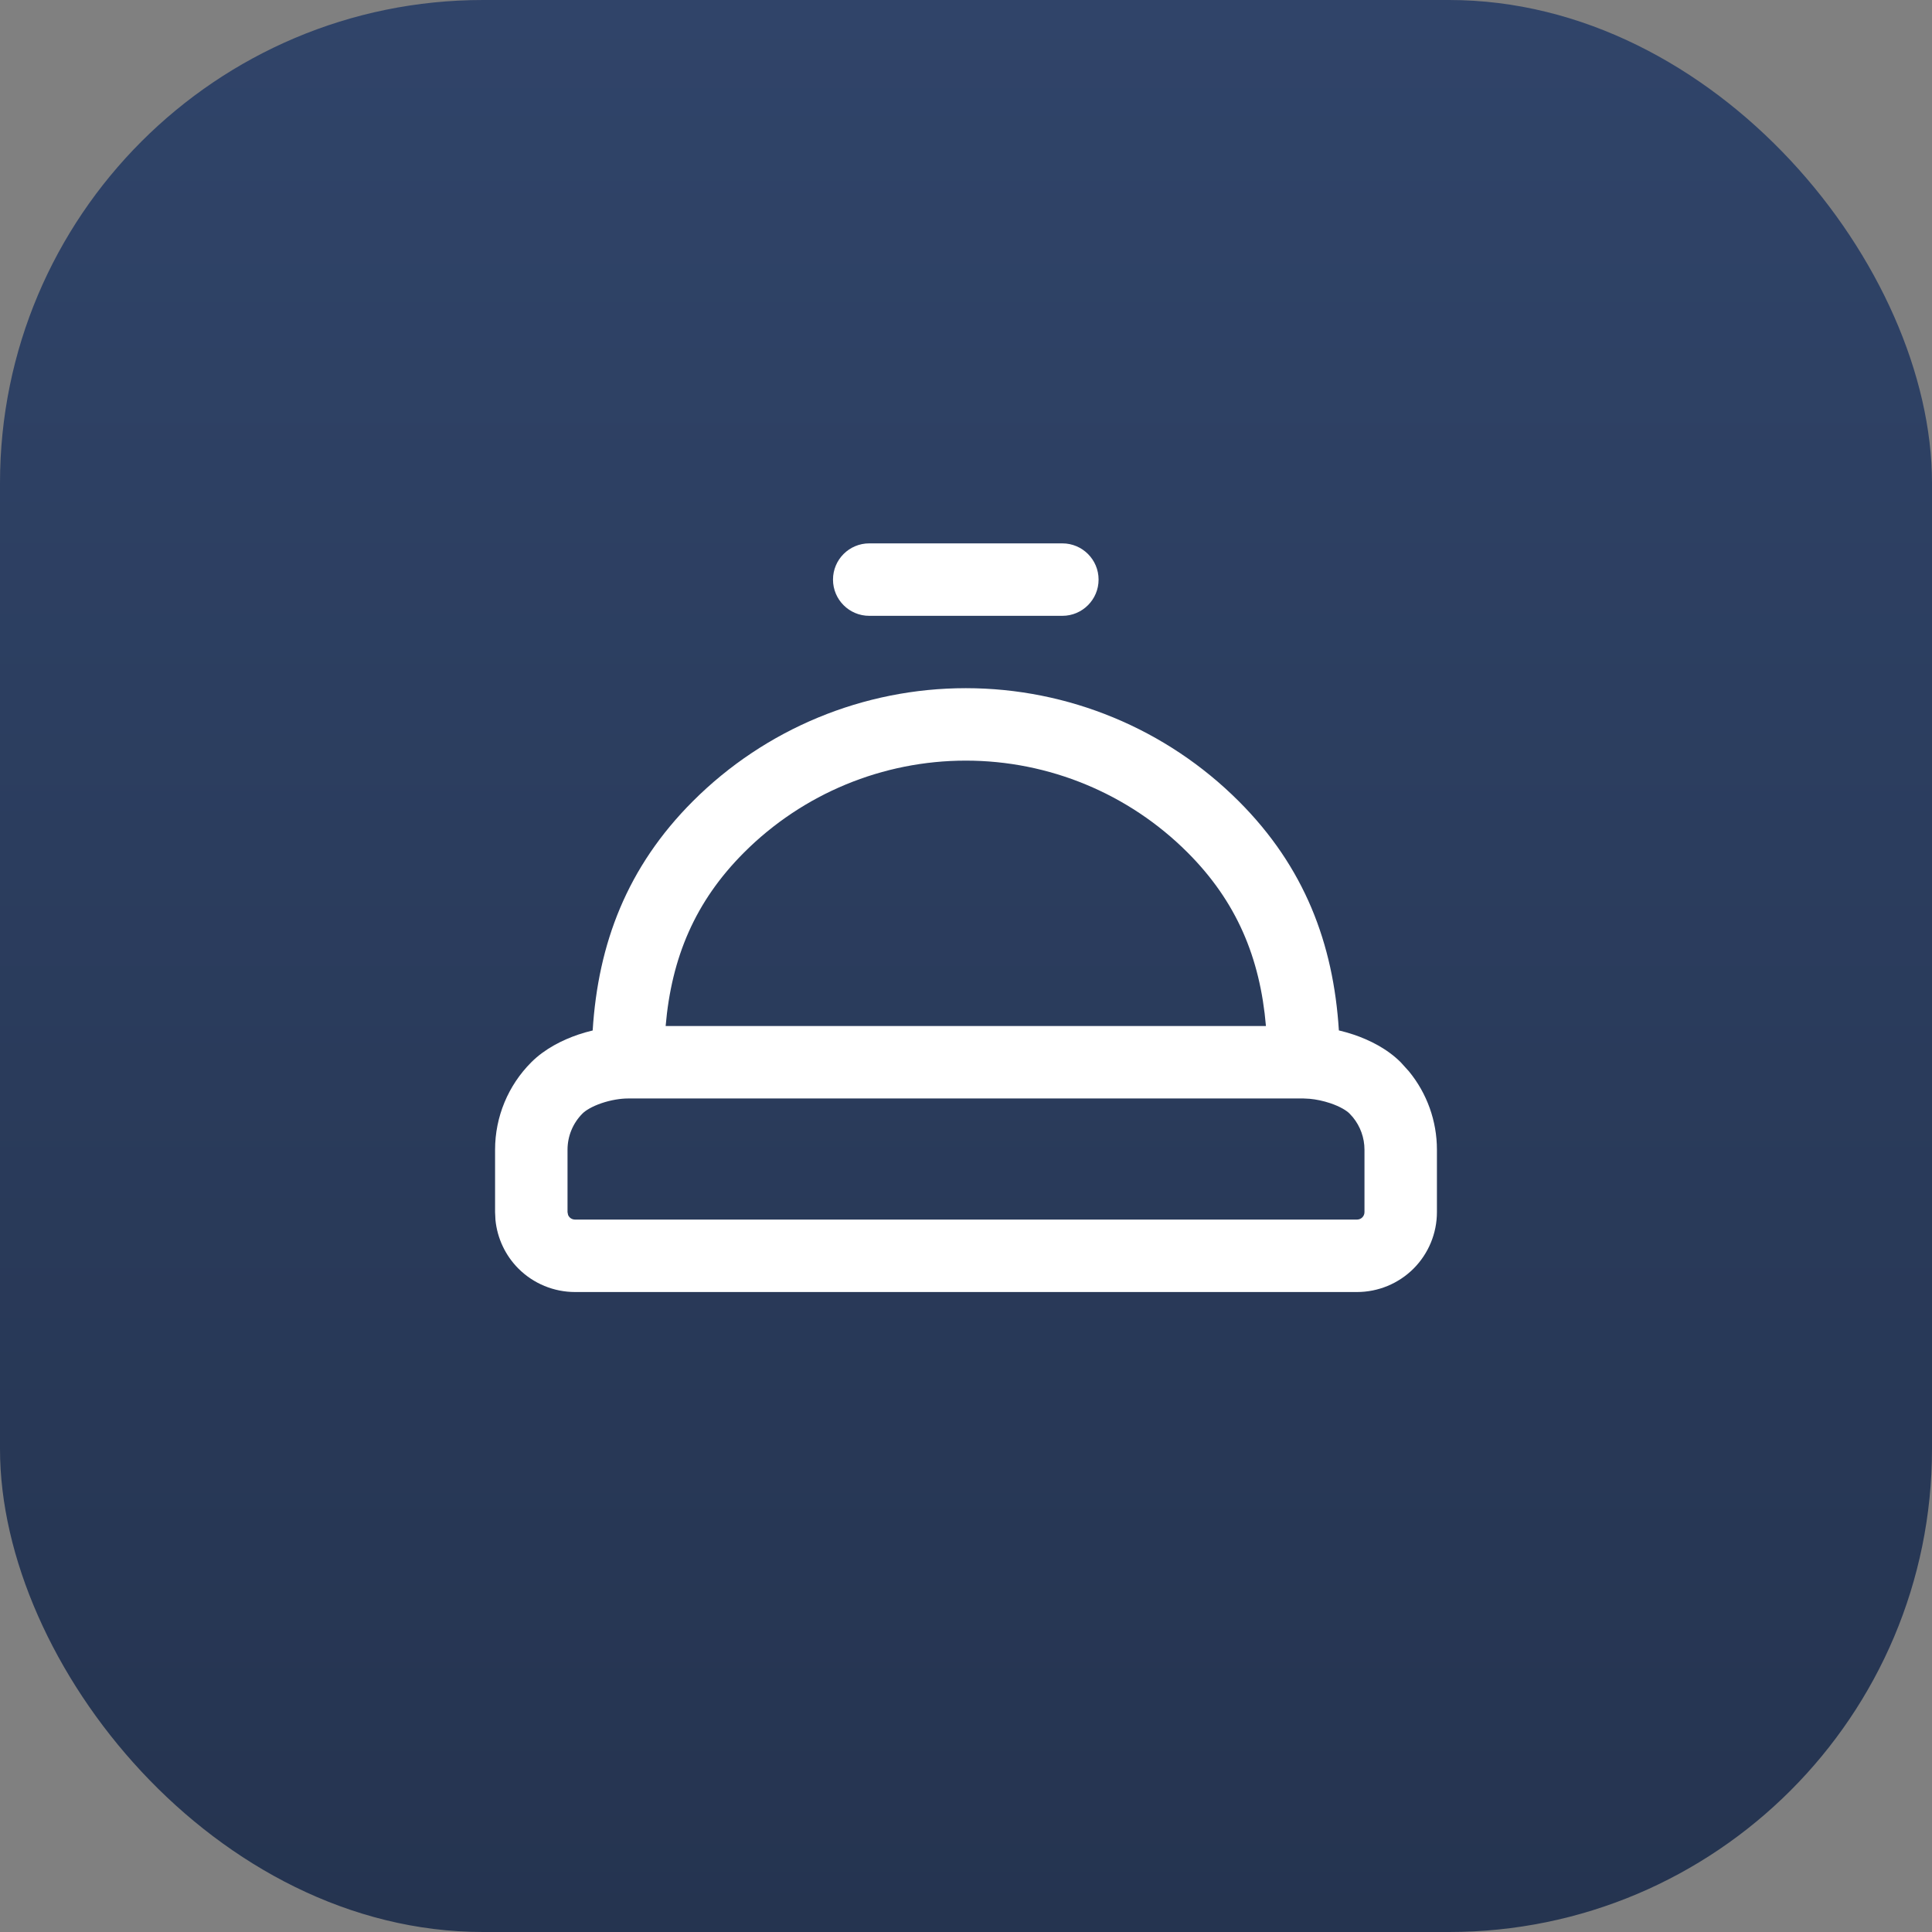 <?xml version="1.0" encoding="UTF-8"?>
<svg xmlns="http://www.w3.org/2000/svg" width="56" height="56" viewBox="0 0 56 56" fill="none">
  <rect x="0" y="0" width="56" height="56" fill="#808080" stroke="none"/>
  <rect width="56" height="56" rx="14" fill="url(#paint0_linear_873_3263)"></rect>
  <path d="M39.55 33.324C39.55 32.98 39.43 32.648 39.214 32.384L39.115 32.275C39.032 32.192 38.848 32.075 38.562 31.978C38.354 31.908 38.142 31.865 37.96 31.849L37.789 31.84H18.199C17.988 31.84 17.707 31.884 17.434 31.977C17.153 32.073 16.97 32.19 16.885 32.275C16.607 32.553 16.45 32.93 16.45 33.324V35.134L16.466 35.216C16.477 35.242 16.493 35.267 16.513 35.287C16.554 35.328 16.61 35.35 16.668 35.35H39.333C39.39 35.35 39.447 35.328 39.487 35.287C39.528 35.246 39.55 35.191 39.55 35.134V33.324ZM27.995 22.047C25.585 22.047 23.273 23.004 21.569 24.708C20.147 26.129 19.464 27.757 19.294 29.74H36.694C36.524 27.757 35.842 26.129 34.42 24.708C32.716 23.004 30.405 22.047 27.995 22.047ZM41.65 35.134C41.65 35.748 41.406 36.337 40.972 36.772C40.537 37.206 39.947 37.45 39.333 37.45H16.668C16.053 37.45 15.463 37.206 15.028 36.772C14.648 36.392 14.414 35.892 14.361 35.362L14.35 35.134V33.324C14.35 32.373 14.728 31.462 15.4 30.79C15.79 30.4 16.299 30.146 16.759 29.989C16.896 29.942 17.037 29.903 17.179 29.869C17.337 27.348 18.176 25.131 20.084 23.223C22.182 21.125 25.028 19.947 27.995 19.947C30.961 19.947 33.807 21.125 35.905 23.223C37.813 25.13 38.649 27.347 38.808 29.867C38.951 29.902 39.094 29.941 39.233 29.988C39.694 30.143 40.208 30.398 40.6 30.79L40.838 31.053C41.361 31.69 41.65 32.492 41.65 33.324V35.134Z" fill="white"></path>
  <path d="M30.793 17.85L25.195 17.85C24.615 17.85 24.145 17.38 24.145 16.8C24.145 16.22 24.615 15.75 25.195 15.75L30.793 15.75C31.372 15.75 31.843 16.22 31.843 16.8C31.843 17.38 31.372 17.85 30.793 17.85Z" fill="white"></path>
  <defs>
    <linearGradient id="paint0_linear_873_3263" x1="28" y1="0" x2="28" y2="56" gradientUnits="userSpaceOnUse">
      <stop stop-color="#304469"></stop>
      <stop offset="1" stop-color="#253450"></stop>
    </linearGradient>
  </defs>
</svg>
